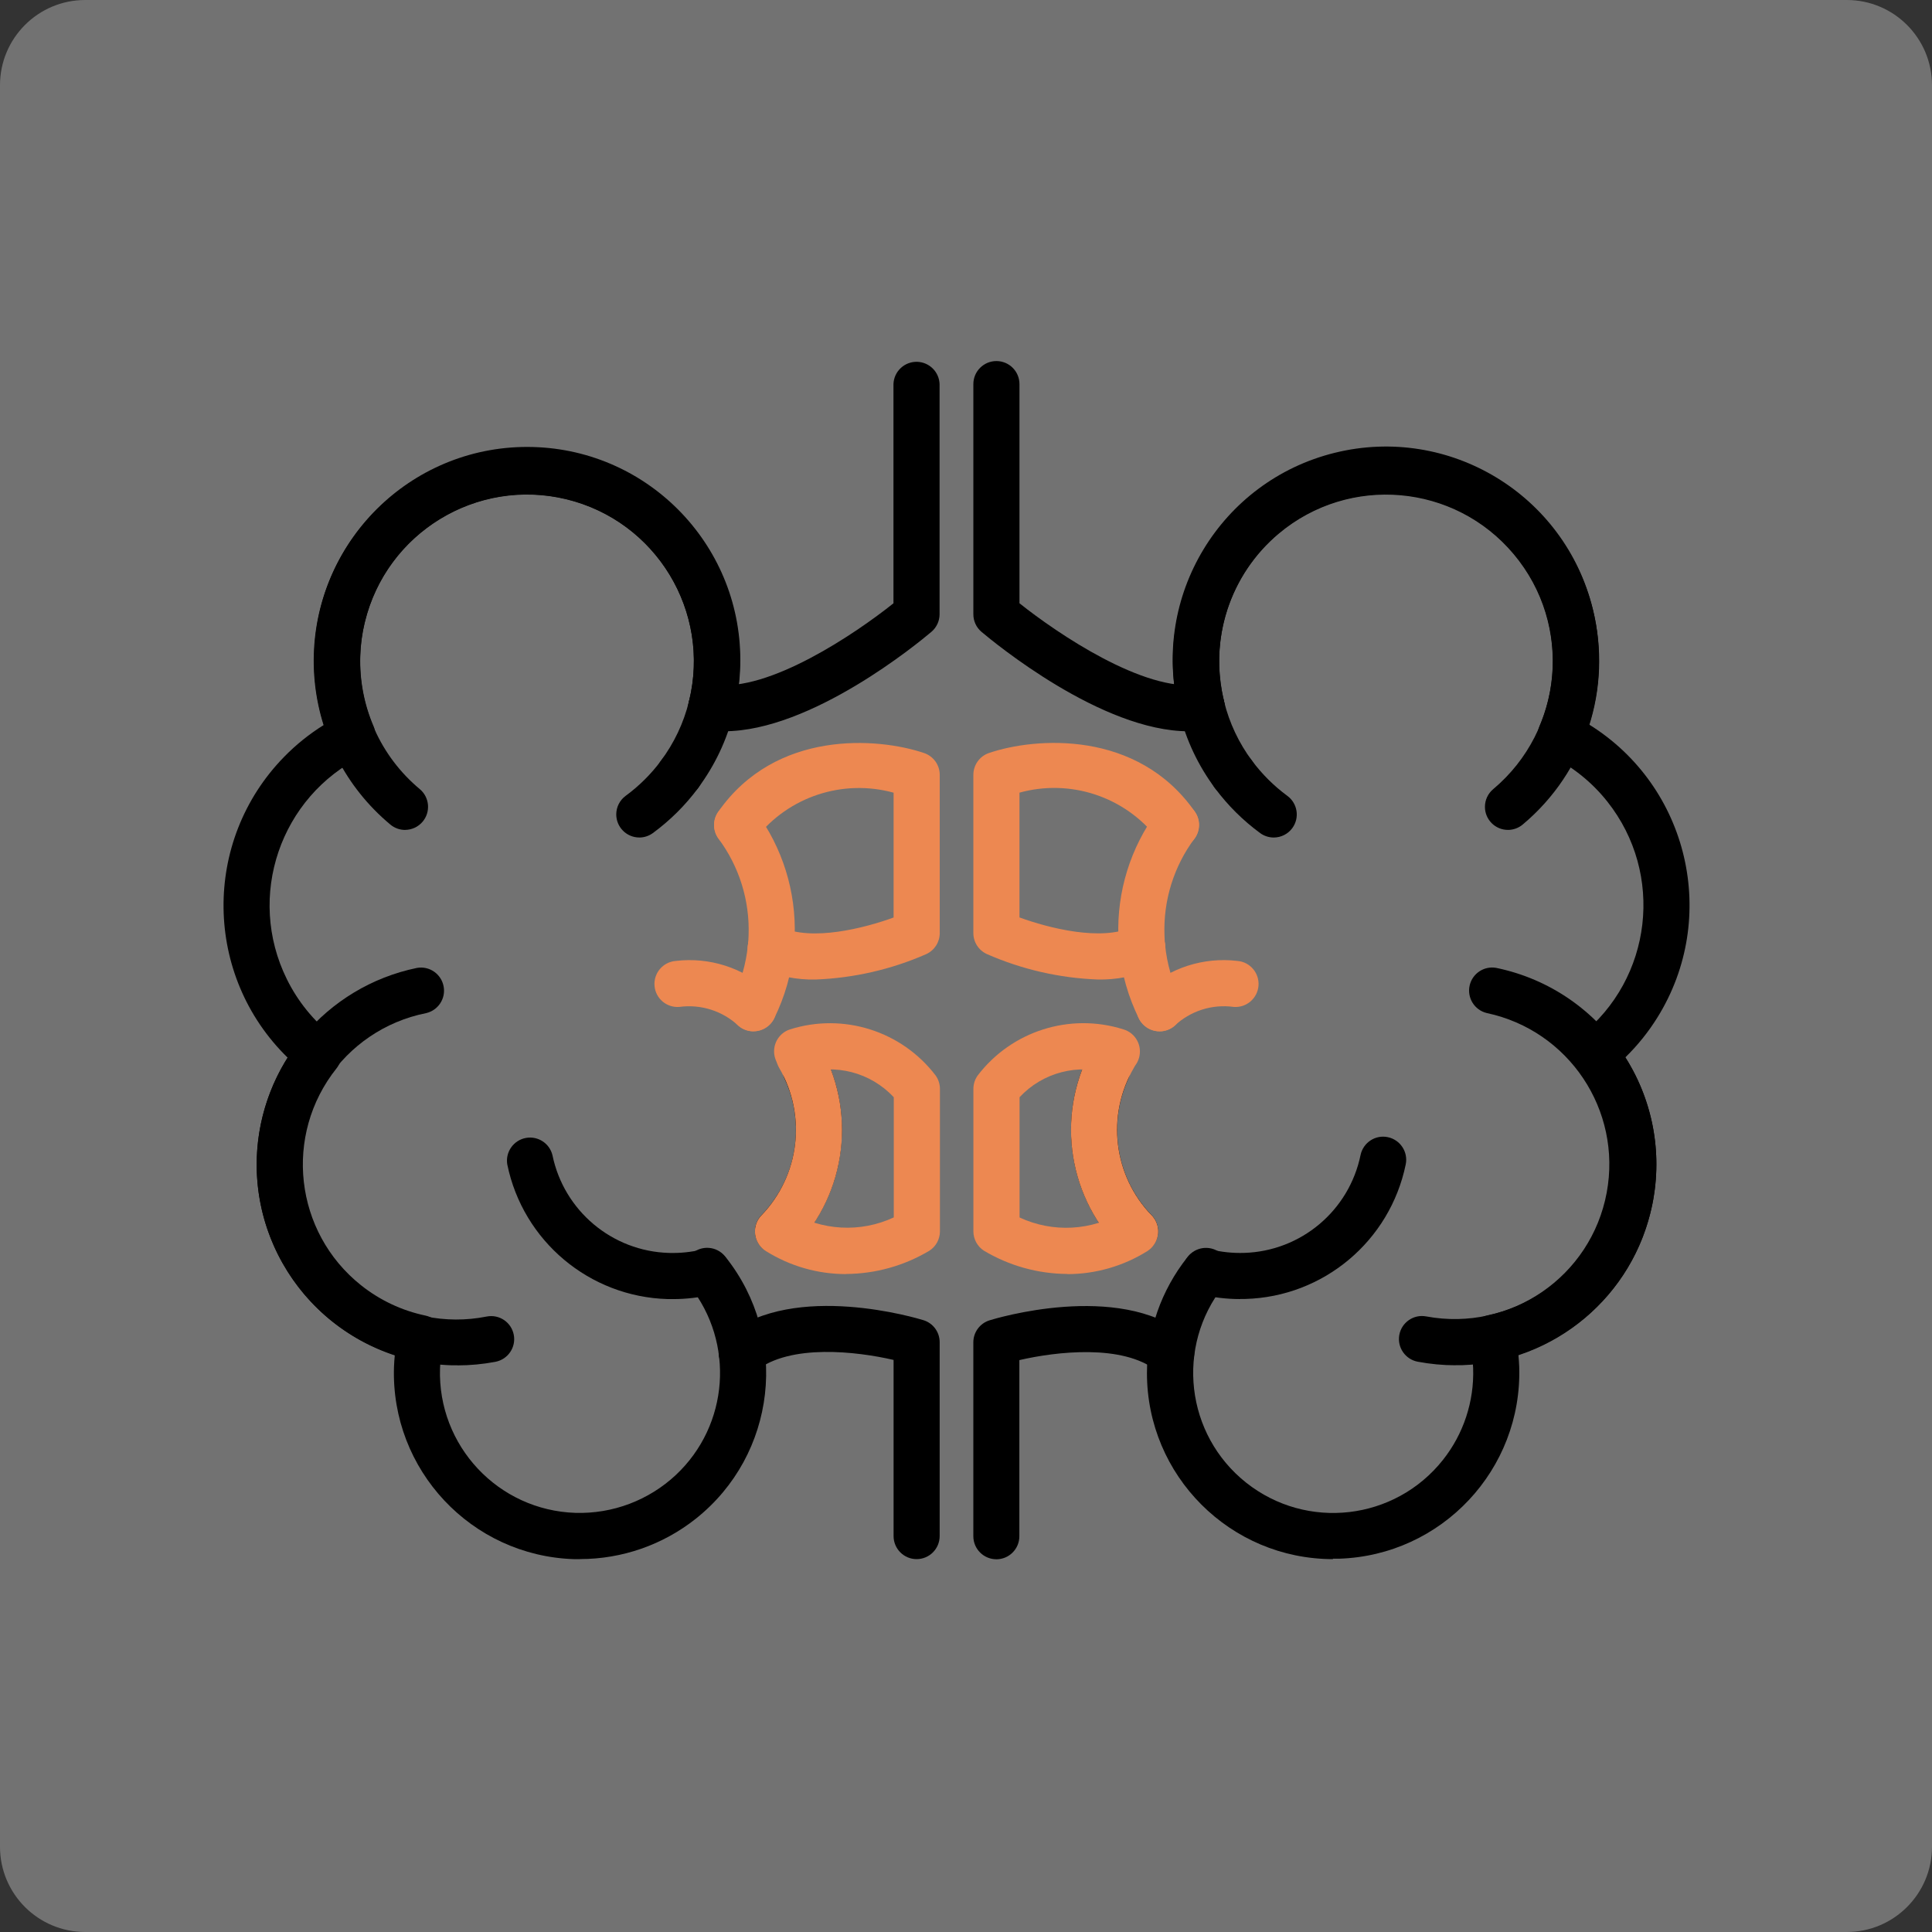 <?xml version="1.0" encoding="utf-8"?>
<!-- Generator: Adobe Illustrator 16.0.0, SVG Export Plug-In . SVG Version: 6.00 Build 0)  -->
<!DOCTYPE svg PUBLIC "-//W3C//DTD SVG 1.1//EN" "http://www.w3.org/Graphics/SVG/1.1/DTD/svg11.dtd">
<svg version="1.1" id="Layer_1" xmlns="http://www.w3.org/2000/svg" xmlns:xlink="http://www.w3.org/1999/xlink" x="0px" y="0px"
	 width="68px" height="68px" viewBox="0 0 68 68" enable-background="new 0 0 68 68" xml:space="preserve">
<rect x="0" y="0" width="68" height="68" fill="#333333" stroke="none"/>
<g id="endocrinology" transform="translate(-1202 -362)">
	<path id="Rectangle_67" opacity="0.31" fill="#FFFFFF" enable-background="new    " d="M1205,362h62c1.656,0,3,1.343,3,3v62
		c0,1.656-1.344,3-3,3h-62c-1.657,0-3-1.344-3-3v-62C1202,363.343,1203.343,362,1205,362z"/>
	<g id="Group_57" transform="translate(1209.867 374.709)">
		<g>
			<defs>
				<rect id="SVGID_1_" x="0" y="-0.001" width="51.6" height="42.168"/>
			</defs>
			<clipPath id="SVGID_2_">
				<use xlink:href="#SVGID_1_"  overflow="visible"/>
			</clipPath>
			<g id="Group_56" transform="translate(0 -0.001)" clip-path="url(#SVGID_2_)">
				<path id="Path_129" d="M39.049,42.168c-3.617-0.001-6.549-2.935-6.547-6.552c0-1.479,0.502-2.914,1.422-4.071
					c0.266-0.361,0.773-0.44,1.135-0.175s0.439,0.773,0.174,1.135c-0.012,0.018-0.024,0.033-0.037,0.049
					c-1.691,2.133-1.334,5.232,0.799,6.924c2.133,1.69,5.232,1.332,6.924-0.801c0.725-0.914,1.102-2.057,1.064-3.223
					c-0.011-0.303-0.049-0.604-0.115-0.9c-0.096-0.438,0.182-0.871,0.621-0.965c0.001-0.001,0.002-0.002,0.004-0.002
					c2.936-0.614,4.816-3.491,4.201-6.426c-0.174-0.832-0.539-1.61-1.07-2.273c-0.277-0.352-0.22-0.861,0.131-1.141
					c2.537-2.011,2.965-5.698,0.955-8.236c-0.539-0.682-1.225-1.234-2.004-1.619c-0.386-0.191-0.556-0.649-0.387-1.045
					c0.334-0.782,0.494-1.627,0.469-2.477c-0.104-3.242-2.814-5.786-6.057-5.684c-3.24,0.103-5.785,2.814-5.684,6.056
					c0.014,0.399,0.066,0.795,0.158,1.184c0.105,0.436-0.164,0.874-0.6,0.978c-0.436,0.104-0.873-0.164-0.979-0.6l0,0
					c-0.99-4.022,1.469-8.085,5.49-9.076s8.086,1.467,9.076,5.489c0.129,0.524,0.201,1.061,0.215,1.6
					c0.027,0.839-0.088,1.676-0.342,2.476c3.51,2.183,4.588,6.798,2.404,10.309c-0.318,0.512-0.697,0.983-1.128,1.404
					c2.079,3.293,1.097,7.648-2.196,9.729c-0.492,0.31-1.02,0.559-1.57,0.738c0.014,0.143,0.023,0.283,0.029,0.422
					c0.114,3.617-2.725,6.643-6.342,6.758c0,0,0,0-0.001,0c-0.071,0-0.144,0-0.214,0"/>
				<path id="Path_130" d="M32.082,31.438c-0.219,0-0.43-0.09-0.582-0.248c-1.705-1.764-2.15-4.395-1.123-6.623
					c0.203-0.4,0.69-0.562,1.092-0.359c0.381,0.191,0.549,0.648,0.382,1.042c-0.747,1.618-0.423,3.53,0.815,4.812
					c0.313,0.322,0.303,0.837-0.02,1.148c-0.151,0.146-0.354,0.228-0.563,0.229"/>
				<path id="Path_131" fill="#ED8851" d="M32.946,23.591c-0.309,0-0.592-0.176-0.729-0.453c-0.371-0.754-0.604-1.566-0.689-2.401
					c-0.059-0.444,0.256-0.852,0.699-0.911c0.445-0.059,0.854,0.254,0.912,0.699c0.002,0.016,0.003,0.032,0.004,0.048
					c0.066,0.644,0.246,1.271,0.531,1.852c0.197,0.4,0.032,0.887-0.369,1.085c-0.111,0.055-0.234,0.083-0.359,0.083"/>
				<path id="Path_132" fill="#ED8851" d="M32.334,21.464c-0.416,0-0.764-0.316-0.805-0.731c-0.016-0.158-0.027-0.318-0.033-0.48
					c-0.055-1.583,0.43-3.138,1.373-4.409c0.268-0.36,0.775-0.437,1.135-0.171c0.361,0.267,0.438,0.774,0.171,1.135
					c-0.728,0.979-1.099,2.175-1.056,3.393c0,0.124,0.012,0.249,0.023,0.371c0.045,0.446-0.28,0.843-0.727,0.888v0
					c-0.027,0-0.055,0-0.082,0"/>
				<path id="Path_133" d="M36.965,16.77c-0.172,0-0.341-0.055-0.48-0.157c-0.604-0.444-1.139-0.975-1.586-1.577
					c-0.277-0.352-0.216-0.862,0.137-1.139c0.352-0.277,0.861-0.216,1.139,0.136c0.008,0.011,0.018,0.022,0.025,0.034
					c0.352,0.472,0.771,0.889,1.244,1.237c0.361,0.266,0.439,0.774,0.174,1.135c-0.153,0.208-0.396,0.331-0.654,0.331"/>
				<path id="Path_134" d="M35.55,15.362c-0.257,0.001-0.499-0.121-0.651-0.327c-0.591-0.792-1.018-1.692-1.254-2.65
					c-0.109-0.435,0.156-0.875,0.591-0.983c0.435-0.108,0.876,0.157,0.983,0.591c0.186,0.75,0.52,1.454,0.98,2.073
					c0.271,0.357,0.199,0.866-0.158,1.136c-0.141,0.107-0.314,0.165-0.491,0.164"/>
				<path id="Path_135" d="M45.209,16.502c-0.449,0-0.813-0.365-0.811-0.813c0-0.239,0.105-0.466,0.289-0.62
					c2.483-2.083,2.809-5.785,0.725-8.27c-2.082-2.484-5.785-2.809-8.27-0.726c-1.721,1.443-2.467,3.741-1.923,5.92
					c0.095,0.438-0.183,0.871-0.621,0.966c-0.419,0.091-0.837-0.16-0.954-0.573c-1.01-4.018,1.43-8.092,5.447-9.102
					s8.092,1.429,9.102,5.446c0.701,2.791-0.257,5.737-2.465,7.582c-0.146,0.123-0.33,0.19-0.521,0.19"/>
				<path id="Path_136" d="M43.362,35.345c-0.445,0-0.89-0.043-1.328-0.125c-0.439-0.082-0.73-0.505-0.65-0.945
					c0.082-0.44,0.504-0.732,0.945-0.65c0.002,0,0.004,0,0.006,0.001c2.957,0.55,5.799-1.401,6.349-4.358
					c0.54-2.902-1.332-5.706-4.22-6.32c-0.436-0.104-0.705-0.542-0.602-0.979c0.1-0.417,0.506-0.685,0.928-0.612
					c3.824,0.788,6.283,4.526,5.496,8.348c-0.66,3.201-3.428,5.532-6.695,5.637c-0.074,0-0.152,0-0.227,0"/>
				<path id="Path_137" d="M35.78,33.015c-0.477,0-0.951-0.057-1.414-0.17c-0.436-0.107-0.703-0.546-0.596-0.98
					c0.105-0.436,0.545-0.703,0.98-0.596c0.383,0.092,0.775,0.133,1.17,0.121c2-0.06,3.697-1.484,4.1-3.445
					c0.092-0.438,0.521-0.721,0.959-0.629c0.439,0.092,0.721,0.521,0.631,0.959c-0.555,2.696-2.889,4.657-5.641,4.736
					c-0.064,0-0.127,0-0.191,0"/>
				<path id="Path_138" fill="#ED8851" d="M32.082,31.442c-0.221,0-0.432-0.09-0.584-0.248c-1.852-1.92-2.201-4.836-0.855-7.137
					c0.243-0.377,0.746-0.484,1.123-0.24c0.352,0.229,0.473,0.688,0.275,1.06c-0.977,1.675-0.721,3.794,0.623,5.188
					c0.313,0.322,0.304,0.836-0.018,1.146c-0.152,0.147-0.355,0.229-0.566,0.229"/>
				<path id="Path_139" fill="#ED8851" d="M32.946,23.591c-0.447,0.001-0.811-0.361-0.813-0.809c0-0.242,0.107-0.471,0.292-0.625
					c0.884-0.803,2.071-1.184,3.259-1.044c0.445,0.036,0.779,0.426,0.744,0.873c-0.035,0.447-0.426,0.781-0.873,0.746
					c-0.762-0.105-1.529,0.142-2.088,0.67C33.321,23.523,33.137,23.591,32.946,23.591"/>
				<path id="Path_140" d="M33.972,13.031c-3.069,0-6.849-3.126-7.294-3.5c-0.182-0.154-0.287-0.38-0.286-0.619V0.811
					C26.392,0.363,26.755,0,27.203,0s0.812,0.363,0.812,0.812v7.713c1.341,1.07,4.39,3.131,6.3,2.861
					c0.443-0.063,0.854,0.246,0.918,0.689c0.063,0.444-0.246,0.854-0.689,0.917l0,0c-0.191,0.027-0.383,0.04-0.576,0.039"/>
				<path id="Path_141" fill="#ED8851" d="M30.763,21.767c-1.341-0.051-2.661-0.354-3.89-0.893c-0.293-0.13-0.481-0.421-0.481-0.741
					v-5.57c0-0.347,0.221-0.656,0.55-0.768c1.623-0.552,5.225-0.831,7.248,2.068c0.256,0.368,0.166,0.874-0.202,1.13
					c-0.368,0.256-0.874,0.166-1.13-0.202c-1.143-1.463-3.053-2.095-4.843-1.6v4.392c1.03,0.374,2.877,0.849,3.979,0.335
					c0.405-0.19,0.889-0.015,1.078,0.391c0.19,0.406,0.016,0.889-0.391,1.079l0,0C32.078,21.653,31.424,21.783,30.763,21.767"/>
				<path id="Path_142" fill="#ED8851" d="M29.703,32.131c-1.037-0.005-2.054-0.289-2.943-0.821c-0.229-0.15-0.367-0.406-0.367-0.68
					v-5.012c0-0.168,0.052-0.332,0.149-0.469c1.196-1.57,3.249-2.222,5.131-1.627c0.431,0.127,0.675,0.58,0.548,1.01
					c-0.126,0.428-0.574,0.674-1.003,0.55c-1.138-0.37-2.386-0.046-3.2,0.829v4.232c1.174,0.547,2.543,0.473,3.65-0.201
					c0.387-0.227,0.885-0.098,1.111,0.289c0.221,0.378,0.104,0.863-0.266,1.098c-0.842,0.525-1.814,0.806-2.808,0.808"/>
				<path id="Path_143" d="M27.203,42.173c-0.448,0-0.812-0.363-0.812-0.811l0,0v-6.824c0-0.355,0.231-0.67,0.571-0.775
					c0.184-0.058,4.523-1.377,6.9,0.508c0.351,0.279,0.41,0.789,0.131,1.141c-0.277,0.352-0.788,0.41-1.139,0.133l0,0
					c-1.207-0.957-3.543-0.682-4.843-0.382v6.2c0,0.447-0.362,0.811-0.812,0.811l0,0"/>
				<path id="Path_144" d="M12.549,42.169c-0.07,0-0.14,0-0.211,0C8.721,42.053,5.884,39.026,6,35.409c0,0,0,0,0-0.002
					c0.005-0.138,0.015-0.279,0.029-0.422c-3.702-1.209-5.722-5.191-4.512-8.894c0.181-0.553,0.429-1.081,0.74-1.573
					c-2.958-2.887-3.015-7.626-0.127-10.584c0.421-0.432,0.893-0.811,1.404-1.128c-0.253-0.8-0.369-1.637-0.342-2.476
					c0.106-4.141,3.549-7.411,7.69-7.305c4.141,0.106,7.411,3.549,7.305,7.69c-0.014,0.54-0.086,1.076-0.215,1.6
					c-0.104,0.436-0.542,0.705-0.978,0.6c-0.436-0.104-0.704-0.542-0.6-0.978l0,0c0.754-3.154-1.192-6.322-4.346-7.076
					C8.893,4.108,5.725,6.054,4.971,9.208c-0.092,0.384-0.145,0.776-0.157,1.17c-0.027,0.85,0.133,1.695,0.468,2.477
					c0.168,0.396-0.001,0.854-0.387,1.045c-2.905,1.431-4.1,4.946-2.668,7.851c0.384,0.781,0.938,1.465,1.62,2.005
					c0.35,0.279,0.409,0.789,0.13,1.139c-1.87,2.346-1.484,5.762,0.86,7.631c0.663,0.529,1.441,0.896,2.272,1.07
					c0.439,0.094,0.719,0.525,0.625,0.964c0,0.001,0,0.001,0,0.003c-0.065,0.293-0.104,0.593-0.114,0.894
					c-0.086,2.721,2.049,4.997,4.77,5.083c1.307,0.038,2.575-0.441,3.53-1.333c1.87-1.753,2.082-4.647,0.487-6.655
					c-0.292-0.34-0.253-0.853,0.087-1.145c0.34-0.293,0.853-0.253,1.145,0.088c0.014,0.016,0.026,0.031,0.039,0.048
					c2.25,2.832,1.778,6.952-1.054,9.202c-1.158,0.92-2.595,1.421-4.074,1.421"/>
				<path id="Path_145" d="M19.517,31.438c-0.448,0-0.812-0.363-0.811-0.813c0-0.21,0.082-0.412,0.228-0.563
					c0.746-0.771,1.178-1.793,1.211-2.865c0.021-0.672-0.115-1.338-0.4-1.945c-0.188-0.407-0.012-0.89,0.395-1.078
					c0.407-0.189,0.889-0.012,1.078,0.395c0.391,0.838,0.577,1.758,0.545,2.682c-0.045,1.476-0.64,2.881-1.667,3.941
					c-0.153,0.158-0.363,0.247-0.583,0.246"/>
				<path id="Path_146" fill="#ED8851" d="M18.653,23.591c-0.449,0-0.812-0.365-0.811-0.813c0-0.124,0.028-0.246,0.083-0.356
					c0.286-0.58,0.465-1.207,0.531-1.85c0.045-0.446,0.442-0.771,0.889-0.726c0.446,0.044,0.771,0.442,0.727,0.888
					c-0.085,0.835-0.318,1.648-0.689,2.4c-0.136,0.278-0.419,0.455-0.729,0.454"/>
				<path id="Path_147" fill="#ED8851" d="M19.265,21.466c-0.027,0.001-0.055,0.001-0.083,0c-0.445-0.045-0.77-0.443-0.725-0.889
					c0,0,0,0,0,0c0.012-0.121,0.021-0.244,0.024-0.368c0.043-1.218-0.329-2.416-1.056-3.394c-0.266-0.36-0.19-0.868,0.17-1.135
					c0.36-0.266,0.868-0.189,1.135,0.171c0.945,1.271,1.429,2.825,1.373,4.408c0,0.162-0.016,0.324-0.032,0.483
					c-0.042,0.414-0.39,0.729-0.806,0.729"/>
				<path id="Path_148" d="M14.635,16.769c-0.448,0-0.812-0.364-0.812-0.813c0-0.258,0.123-0.5,0.331-0.653
					c0.475-0.348,0.894-0.765,1.245-1.237c0.258-0.366,0.764-0.454,1.13-0.196s0.454,0.764,0.196,1.13
					c-0.008,0.012-0.017,0.024-0.026,0.036c-0.447,0.602-0.982,1.133-1.587,1.577c-0.139,0.102-0.307,0.157-0.479,0.157"/>
				<path id="Path_149" d="M16.049,15.363c-0.449,0.001-0.813-0.361-0.814-0.81c0-0.177,0.057-0.349,0.163-0.49
					c0.462-0.619,0.796-1.324,0.982-2.074c0.095-0.438,0.528-0.716,0.966-0.621s0.716,0.528,0.621,0.966
					c-0.003,0.016-0.007,0.032-0.012,0.048c-0.238,0.958-0.665,1.858-1.255,2.649c-0.153,0.207-0.395,0.328-0.652,0.327"/>
				<path id="Path_150" d="M6.392,16.503c-0.19,0-0.375-0.067-0.521-0.19C2.69,13.66,2.262,8.93,4.916,5.75
					s7.383-3.608,10.563-0.955c1.776,1.481,2.769,3.699,2.692,6.011c-0.017,0.533-0.091,1.063-0.219,1.58
					c-0.108,0.435-0.548,0.699-0.983,0.591c-0.435-0.108-0.7-0.549-0.591-0.983l0,0c0.788-3.146-1.124-6.336-4.27-7.125
					c-3.146-0.788-6.336,1.124-7.124,4.27C4.881,9.545,4.823,9.961,4.81,10.38c-0.061,1.803,0.714,3.534,2.1,4.688
					c0.343,0.289,0.387,0.801,0.098,1.145c-0.154,0.183-0.381,0.288-0.62,0.289"/>
				<path id="Path_151" d="M8.238,35.345c-0.076,0-0.152,0-0.228,0c-3.901-0.125-6.962-3.389-6.837-7.291
					c0.105-3.266,2.436-6.035,5.637-6.695c0.442-0.077,0.862,0.219,0.939,0.662c0.074,0.422-0.195,0.829-0.612,0.928
					c-2.949,0.588-4.863,3.456-4.275,6.405s3.455,4.863,6.404,4.275c0.44-0.085,0.865,0.202,0.95,0.643
					c0.085,0.439-0.203,0.864-0.642,0.95c-0.003,0-0.005,0.001-0.008,0.002c-0.438,0.082-0.882,0.125-1.328,0.125"/>
				<path id="Path_152" d="M15.82,33.015c-0.064,0-0.128,0-0.192,0c-2.751-0.08-5.086-2.041-5.64-4.736
					c-0.075-0.442,0.223-0.861,0.665-0.937c0.419-0.071,0.822,0.193,0.924,0.606c0.403,1.959,2.101,3.385,4.1,3.443
					c0.394,0.011,0.787-0.029,1.17-0.121c0.435-0.105,0.874,0.16,0.98,0.596s-0.16,0.875-0.595,0.98
					c-0.463,0.113-0.938,0.17-1.415,0.17"/>
				<path id="Path_153" fill="#ED8851" d="M19.518,31.442c-0.448,0-0.812-0.362-0.812-0.811c0-0.211,0.082-0.414,0.228-0.564
					c1.345-1.396,1.6-3.516,0.623-5.189c-0.226-0.387-0.096-0.883,0.29-1.109c0.387-0.227,0.884-0.098,1.11,0.289l0,0
					c1.345,2.303,0.995,5.219-0.855,7.137C19.948,31.354,19.738,31.443,19.518,31.442"/>
				<path id="Path_154" fill="#ED8851" d="M18.652,23.591c-0.19,0-0.375-0.066-0.521-0.189c-0.559-0.527-1.327-0.773-2.088-0.67
					c-0.447,0.035-0.838-0.298-0.873-0.744c-0.036-0.447,0.298-0.838,0.745-0.874l0,0c1.187-0.142,2.375,0.239,3.258,1.043
					c0.343,0.288,0.389,0.799,0.102,1.143C19.12,23.485,18.892,23.591,18.652,23.591"/>
				<path id="Path_155" d="M17.627,13.031c-0.192,0.001-0.385-0.012-0.575-0.039c-0.443-0.063-0.752-0.474-0.689-0.917
					c0.063-0.443,0.474-0.752,0.917-0.688c1.908,0.271,4.963-1.792,6.3-2.861V0.811c0.015-0.448,0.391-0.799,0.839-0.784
					c0.427,0.015,0.769,0.357,0.784,0.784v8.1c0,0.238-0.105,0.465-0.287,0.619c-0.445,0.378-4.225,3.5-7.294,3.5"/>
				<path id="Path_156" fill="#ED8851" d="M20.837,21.768c-0.66,0.015-1.314-0.115-1.918-0.38c-0.406-0.19-0.581-0.673-0.391-1.079
					s0.673-0.581,1.079-0.391c1.1,0.517,2.949,0.041,3.978-0.333v-4.393c-1.789-0.492-3.699,0.139-4.842,1.6
					c-0.256,0.368-0.762,0.458-1.129,0.202s-0.458-0.762-0.202-1.129c2.021-2.9,5.623-2.619,7.247-2.068
					c0.329,0.112,0.55,0.421,0.55,0.768v5.57c0,0.32-0.188,0.61-0.48,0.741C23.499,21.415,22.179,21.717,20.837,21.768"/>
				<path id="Path_157" fill="#ED8851" d="M21.902,32.136c-0.993-0.002-1.966-0.281-2.808-0.808c-0.378-0.24-0.491-0.742-0.25-1.12
					c0.234-0.37,0.719-0.487,1.097-0.266c1.107,0.67,2.476,0.746,3.65,0.199v-4.229c-0.814-0.876-2.063-1.2-3.2-0.83
					c-0.435,0.11-0.876-0.151-0.988-0.586c-0.105-0.413,0.127-0.839,0.533-0.972c1.882-0.596,3.935,0.055,5.131,1.625
					c0.097,0.138,0.149,0.302,0.149,0.47v5.012c0,0.274-0.138,0.529-0.367,0.679c-0.89,0.533-1.906,0.816-2.943,0.822"/>
				<path id="Path_158" d="M24.397,42.168c-0.448,0.001-0.812-0.362-0.813-0.81v-0.002v-6.199c-1.3-0.301-3.635-0.574-4.841,0.381
					c-0.351,0.278-0.861,0.219-1.14-0.131c-0.278-0.352-0.219-0.861,0.132-1.141l0,0c2.379-1.883,6.718-0.564,6.9-0.508
					c0.339,0.104,0.571,0.418,0.571,0.773v6.824C25.207,41.804,24.844,42.167,24.397,42.168L24.397,42.168"/>
			</g>
		</g>
	</g>
</g>
</svg>
